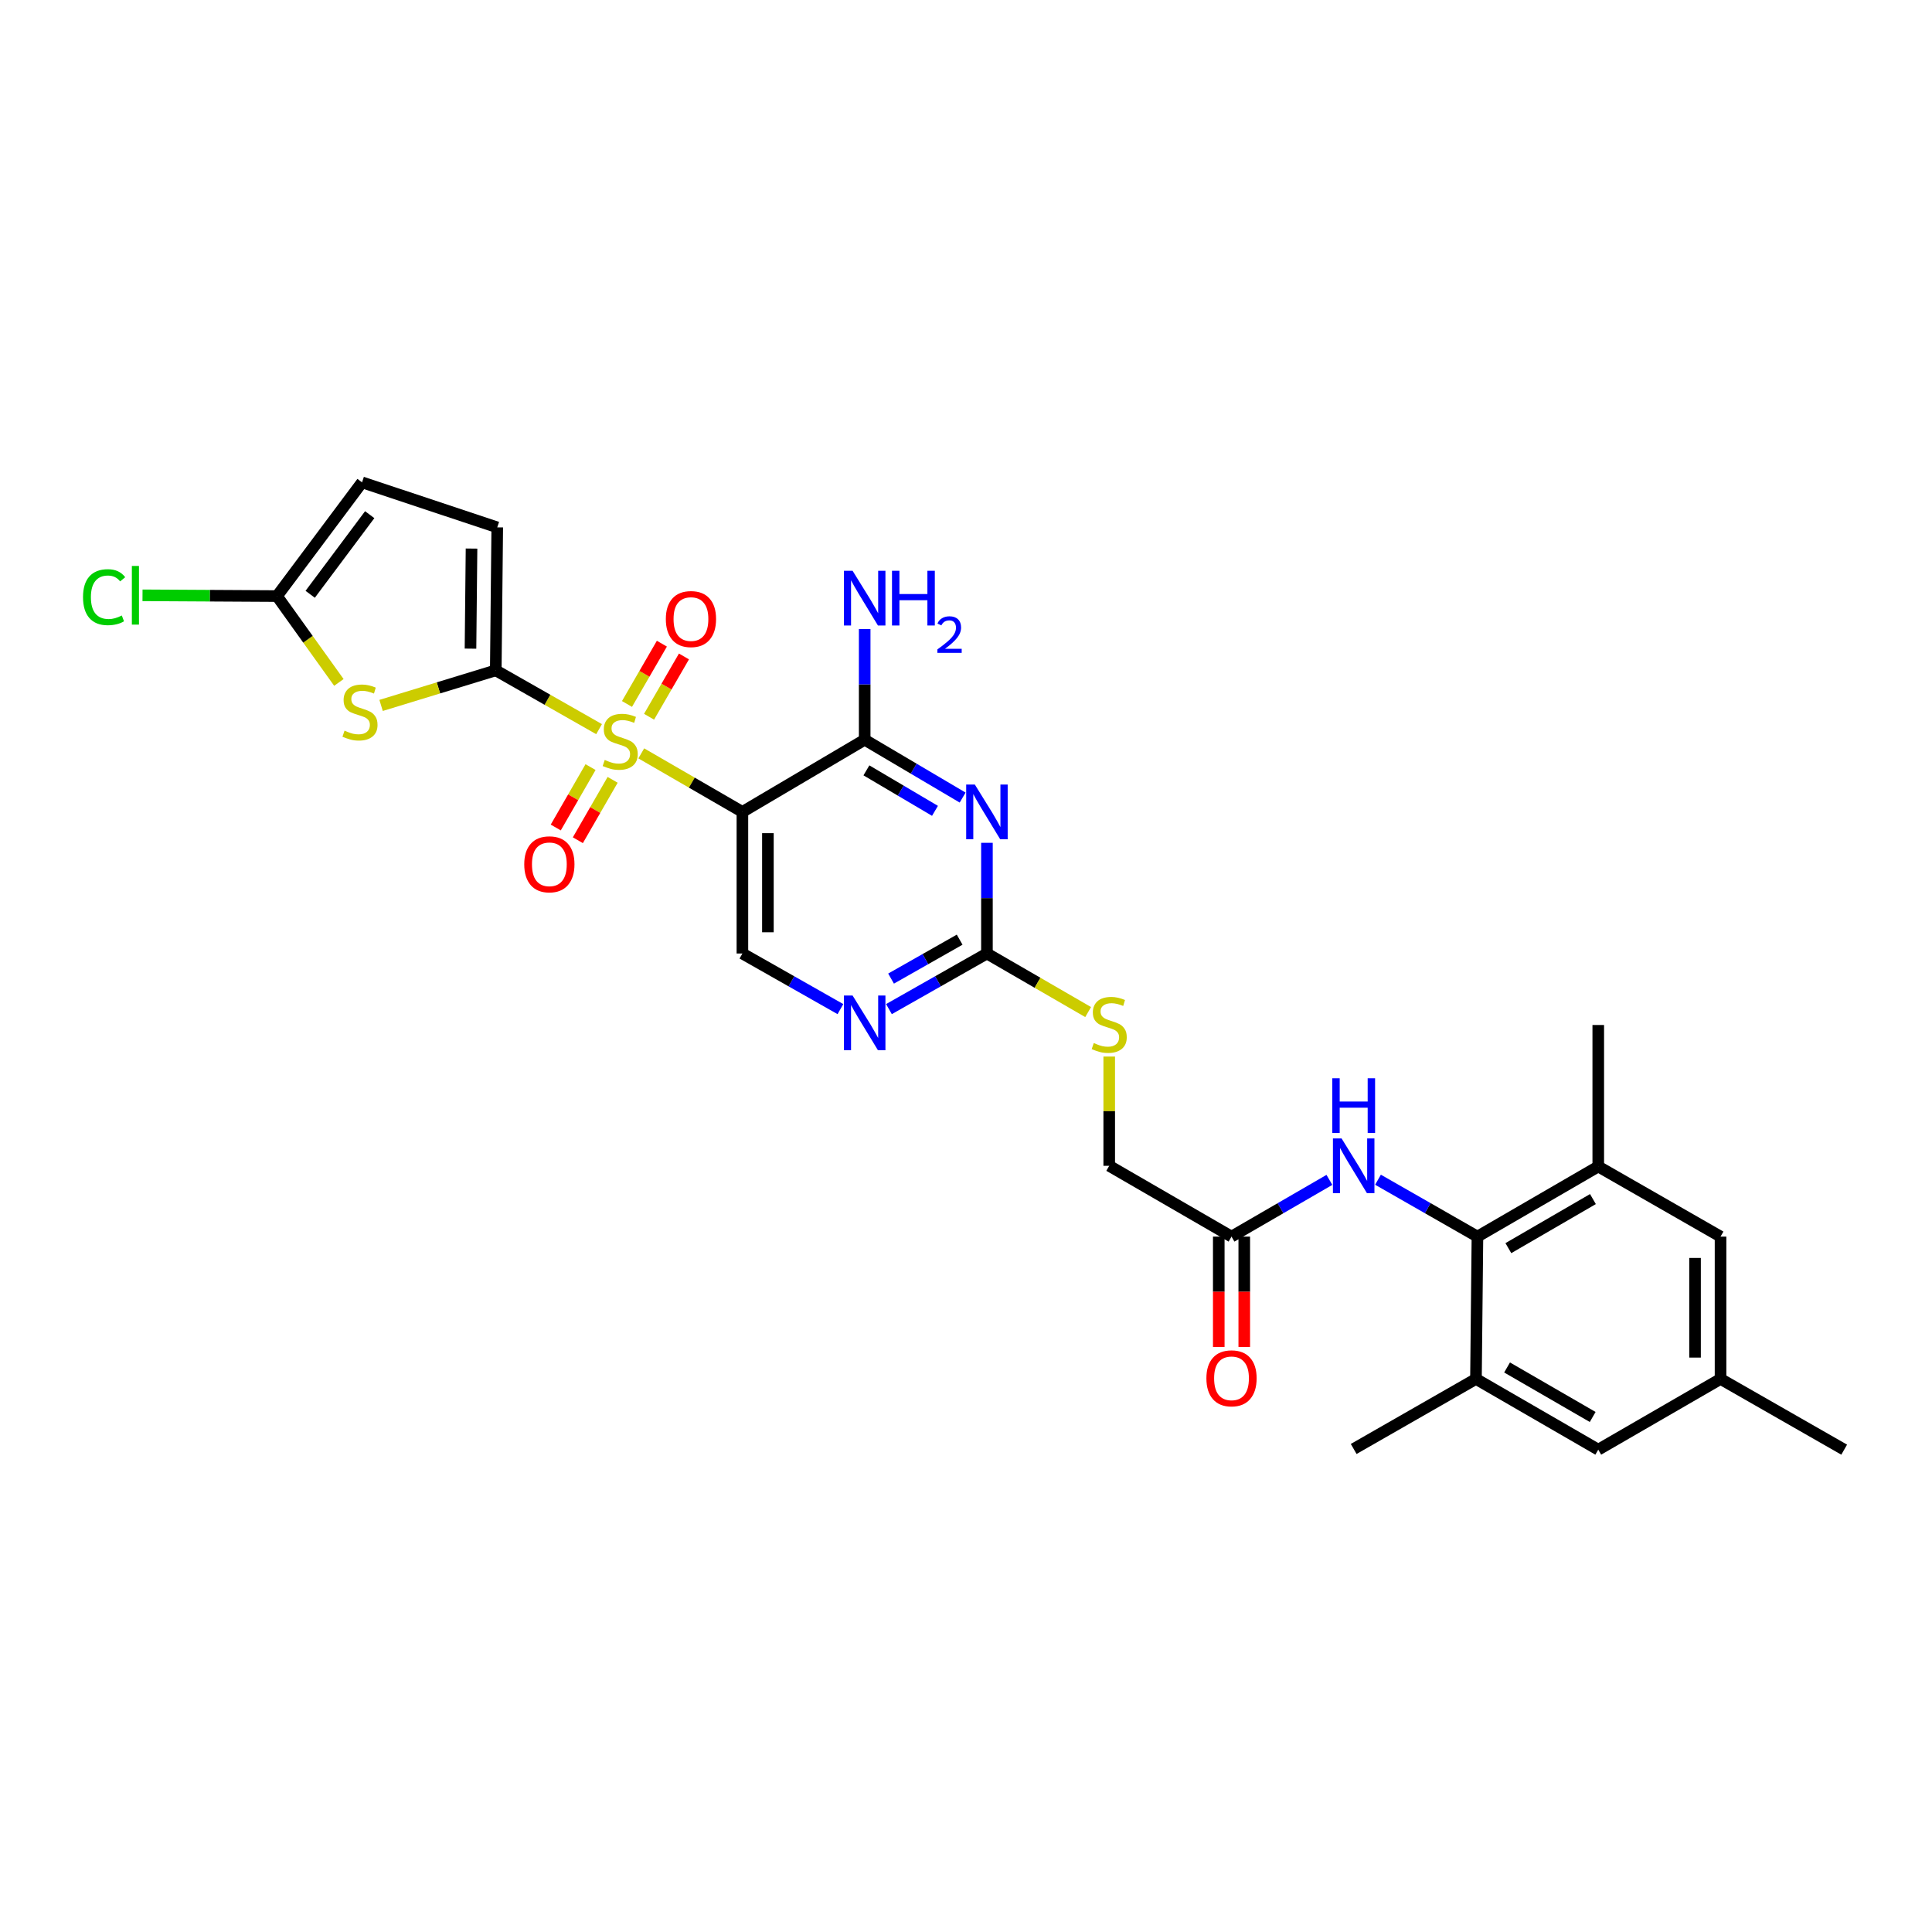 <?xml version='1.0' encoding='iso-8859-1'?>
<svg version='1.1' baseProfile='full'
              xmlns='http://www.w3.org/2000/svg'
                      xmlns:rdkit='http://www.rdkit.org/xml'
                      xmlns:xlink='http://www.w3.org/1999/xlink'
                  xml:space='preserve'
width='1000px' height='1000px' viewBox='0 0 1000 1000'>
<!-- END OF HEADER -->
<rect style='opacity:1.0;fill:#FFFFFF;stroke:none' width='1000' height='1000' x='0' y='0'> </rect>
<path class='bond-0' d='M 310.078,377.406 L 283.345,362.19' style='fill:none;fill-rule:evenodd;stroke:#CCCC00;stroke-width:6px;stroke-linecap:butt;stroke-linejoin:miter;stroke-opacity:1' />
<path class='bond-0' d='M 283.345,362.19 L 256.611,346.974' style='fill:none;fill-rule:evenodd;stroke:#000000;stroke-width:6px;stroke-linecap:butt;stroke-linejoin:miter;stroke-opacity:1' />
<path class='bond-1' d='M 331.918,389.943 L 358.092,405.095' style='fill:none;fill-rule:evenodd;stroke:#CCCC00;stroke-width:6px;stroke-linecap:butt;stroke-linejoin:miter;stroke-opacity:1' />
<path class='bond-1' d='M 358.092,405.095 L 384.267,420.246' style='fill:none;fill-rule:evenodd;stroke:#000000;stroke-width:6px;stroke-linecap:butt;stroke-linejoin:miter;stroke-opacity:1' />
<path class='bond-15' d='M 335.952,370.986 L 344.983,355.381' style='fill:none;fill-rule:evenodd;stroke:#CCCC00;stroke-width:6px;stroke-linecap:butt;stroke-linejoin:miter;stroke-opacity:1' />
<path class='bond-15' d='M 344.983,355.381 L 354.014,339.776' style='fill:none;fill-rule:evenodd;stroke:#FF0000;stroke-width:6px;stroke-linecap:butt;stroke-linejoin:miter;stroke-opacity:1' />
<path class='bond-15' d='M 324.529,364.375 L 333.56,348.77' style='fill:none;fill-rule:evenodd;stroke:#CCCC00;stroke-width:6px;stroke-linecap:butt;stroke-linejoin:miter;stroke-opacity:1' />
<path class='bond-15' d='M 333.56,348.77 L 342.591,333.165' style='fill:none;fill-rule:evenodd;stroke:#FF0000;stroke-width:6px;stroke-linecap:butt;stroke-linejoin:miter;stroke-opacity:1' />
<path class='bond-16' d='M 305.664,397.051 L 296.661,412.682' style='fill:none;fill-rule:evenodd;stroke:#CCCC00;stroke-width:6px;stroke-linecap:butt;stroke-linejoin:miter;stroke-opacity:1' />
<path class='bond-16' d='M 296.661,412.682 L 287.659,428.313' style='fill:none;fill-rule:evenodd;stroke:#FF0000;stroke-width:6px;stroke-linecap:butt;stroke-linejoin:miter;stroke-opacity:1' />
<path class='bond-16' d='M 317.101,403.639 L 308.098,419.269' style='fill:none;fill-rule:evenodd;stroke:#CCCC00;stroke-width:6px;stroke-linecap:butt;stroke-linejoin:miter;stroke-opacity:1' />
<path class='bond-16' d='M 308.098,419.269 L 299.095,434.9' style='fill:none;fill-rule:evenodd;stroke:#FF0000;stroke-width:6px;stroke-linecap:butt;stroke-linejoin:miter;stroke-opacity:1' />
<path class='bond-3' d='M 256.611,346.974 L 226.93,356.051' style='fill:none;fill-rule:evenodd;stroke:#000000;stroke-width:6px;stroke-linecap:butt;stroke-linejoin:miter;stroke-opacity:1' />
<path class='bond-3' d='M 226.93,356.051 L 197.248,365.127' style='fill:none;fill-rule:evenodd;stroke:#CCCC00;stroke-width:6px;stroke-linecap:butt;stroke-linejoin:miter;stroke-opacity:1' />
<path class='bond-8' d='M 256.611,346.974 L 257.374,272.969' style='fill:none;fill-rule:evenodd;stroke:#000000;stroke-width:6px;stroke-linecap:butt;stroke-linejoin:miter;stroke-opacity:1' />
<path class='bond-8' d='M 243.528,335.738 L 244.062,283.934' style='fill:none;fill-rule:evenodd;stroke:#000000;stroke-width:6px;stroke-linecap:butt;stroke-linejoin:miter;stroke-opacity:1' />
<path class='bond-4' d='M 384.267,420.246 L 447.559,382.881' style='fill:none;fill-rule:evenodd;stroke:#000000;stroke-width:6px;stroke-linecap:butt;stroke-linejoin:miter;stroke-opacity:1' />
<path class='bond-10' d='M 384.267,420.246 L 384.267,493.533' style='fill:none;fill-rule:evenodd;stroke:#000000;stroke-width:6px;stroke-linecap:butt;stroke-linejoin:miter;stroke-opacity:1' />
<path class='bond-10' d='M 397.465,431.239 L 397.465,482.54' style='fill:none;fill-rule:evenodd;stroke:#000000;stroke-width:6px;stroke-linecap:butt;stroke-linejoin:miter;stroke-opacity:1' />
<path class='bond-2' d='M 498.26,412.82 L 472.91,397.85' style='fill:none;fill-rule:evenodd;stroke:#0000FF;stroke-width:6px;stroke-linecap:butt;stroke-linejoin:miter;stroke-opacity:1' />
<path class='bond-2' d='M 472.91,397.85 L 447.559,382.881' style='fill:none;fill-rule:evenodd;stroke:#000000;stroke-width:6px;stroke-linecap:butt;stroke-linejoin:miter;stroke-opacity:1' />
<path class='bond-2' d='M 483.944,419.693 L 466.199,409.215' style='fill:none;fill-rule:evenodd;stroke:#0000FF;stroke-width:6px;stroke-linecap:butt;stroke-linejoin:miter;stroke-opacity:1' />
<path class='bond-2' d='M 466.199,409.215 L 448.454,398.736' style='fill:none;fill-rule:evenodd;stroke:#000000;stroke-width:6px;stroke-linecap:butt;stroke-linejoin:miter;stroke-opacity:1' />
<path class='bond-30' d='M 510.837,436.238 L 510.837,464.886' style='fill:none;fill-rule:evenodd;stroke:#0000FF;stroke-width:6px;stroke-linecap:butt;stroke-linejoin:miter;stroke-opacity:1' />
<path class='bond-30' d='M 510.837,464.886 L 510.837,493.533' style='fill:none;fill-rule:evenodd;stroke:#000000;stroke-width:6px;stroke-linecap:butt;stroke-linejoin:miter;stroke-opacity:1' />
<path class='bond-7' d='M 175.407,353.223 L 159.393,330.877' style='fill:none;fill-rule:evenodd;stroke:#CCCC00;stroke-width:6px;stroke-linecap:butt;stroke-linejoin:miter;stroke-opacity:1' />
<path class='bond-7' d='M 159.393,330.877 L 143.378,308.531' style='fill:none;fill-rule:evenodd;stroke:#000000;stroke-width:6px;stroke-linecap:butt;stroke-linejoin:miter;stroke-opacity:1' />
<path class='bond-23' d='M 447.559,382.881 L 447.559,354.234' style='fill:none;fill-rule:evenodd;stroke:#000000;stroke-width:6px;stroke-linecap:butt;stroke-linejoin:miter;stroke-opacity:1' />
<path class='bond-23' d='M 447.559,354.234 L 447.559,325.586' style='fill:none;fill-rule:evenodd;stroke:#0000FF;stroke-width:6px;stroke-linecap:butt;stroke-linejoin:miter;stroke-opacity:1' />
<path class='bond-5' d='M 510.837,493.533 L 485.478,507.923' style='fill:none;fill-rule:evenodd;stroke:#000000;stroke-width:6px;stroke-linecap:butt;stroke-linejoin:miter;stroke-opacity:1' />
<path class='bond-5' d='M 485.478,507.923 L 460.118,522.313' style='fill:none;fill-rule:evenodd;stroke:#0000FF;stroke-width:6px;stroke-linecap:butt;stroke-linejoin:miter;stroke-opacity:1' />
<path class='bond-5' d='M 496.716,486.371 L 478.964,496.444' style='fill:none;fill-rule:evenodd;stroke:#000000;stroke-width:6px;stroke-linecap:butt;stroke-linejoin:miter;stroke-opacity:1' />
<path class='bond-5' d='M 478.964,496.444 L 461.213,506.517' style='fill:none;fill-rule:evenodd;stroke:#0000FF;stroke-width:6px;stroke-linecap:butt;stroke-linejoin:miter;stroke-opacity:1' />
<path class='bond-18' d='M 510.837,493.533 L 537.03,508.689' style='fill:none;fill-rule:evenodd;stroke:#000000;stroke-width:6px;stroke-linecap:butt;stroke-linejoin:miter;stroke-opacity:1' />
<path class='bond-18' d='M 537.03,508.689 L 563.222,523.846' style='fill:none;fill-rule:evenodd;stroke:#CCCC00;stroke-width:6px;stroke-linecap:butt;stroke-linejoin:miter;stroke-opacity:1' />
<path class='bond-6' d='M 764.719,640.062 L 738.984,625.341' style='fill:none;fill-rule:evenodd;stroke:#000000;stroke-width:6px;stroke-linecap:butt;stroke-linejoin:miter;stroke-opacity:1' />
<path class='bond-6' d='M 738.984,625.341 L 713.249,610.621' style='fill:none;fill-rule:evenodd;stroke:#0000FF;stroke-width:6px;stroke-linecap:butt;stroke-linejoin:miter;stroke-opacity:1' />
<path class='bond-12' d='M 764.719,640.062 L 827.256,603.782' style='fill:none;fill-rule:evenodd;stroke:#000000;stroke-width:6px;stroke-linecap:butt;stroke-linejoin:miter;stroke-opacity:1' />
<path class='bond-12' d='M 780.723,646.036 L 824.499,620.64' style='fill:none;fill-rule:evenodd;stroke:#000000;stroke-width:6px;stroke-linecap:butt;stroke-linejoin:miter;stroke-opacity:1' />
<path class='bond-13' d='M 764.719,640.062 L 763.956,713.737' style='fill:none;fill-rule:evenodd;stroke:#000000;stroke-width:6px;stroke-linecap:butt;stroke-linejoin:miter;stroke-opacity:1' />
<path class='bond-24' d='M 143.378,308.531 L 108.571,308.333' style='fill:none;fill-rule:evenodd;stroke:#000000;stroke-width:6px;stroke-linecap:butt;stroke-linejoin:miter;stroke-opacity:1' />
<path class='bond-24' d='M 108.571,308.333 L 73.764,308.134' style='fill:none;fill-rule:evenodd;stroke:#00CC00;stroke-width:6px;stroke-linecap:butt;stroke-linejoin:miter;stroke-opacity:1' />
<path class='bond-29' d='M 143.378,308.531 L 187.394,249.66' style='fill:none;fill-rule:evenodd;stroke:#000000;stroke-width:6px;stroke-linecap:butt;stroke-linejoin:miter;stroke-opacity:1' />
<path class='bond-29' d='M 160.551,307.603 L 191.362,266.394' style='fill:none;fill-rule:evenodd;stroke:#000000;stroke-width:6px;stroke-linecap:butt;stroke-linejoin:miter;stroke-opacity:1' />
<path class='bond-14' d='M 257.374,272.969 L 187.394,249.66' style='fill:none;fill-rule:evenodd;stroke:#000000;stroke-width:6px;stroke-linecap:butt;stroke-linejoin:miter;stroke-opacity:1' />
<path class='bond-9' d='M 435,522.314 L 409.633,507.924' style='fill:none;fill-rule:evenodd;stroke:#0000FF;stroke-width:6px;stroke-linecap:butt;stroke-linejoin:miter;stroke-opacity:1' />
<path class='bond-9' d='M 409.633,507.924 L 384.267,493.533' style='fill:none;fill-rule:evenodd;stroke:#000000;stroke-width:6px;stroke-linecap:butt;stroke-linejoin:miter;stroke-opacity:1' />
<path class='bond-11' d='M 688.097,610.704 L 662.763,625.383' style='fill:none;fill-rule:evenodd;stroke:#0000FF;stroke-width:6px;stroke-linecap:butt;stroke-linejoin:miter;stroke-opacity:1' />
<path class='bond-11' d='M 662.763,625.383 L 637.43,640.062' style='fill:none;fill-rule:evenodd;stroke:#000000;stroke-width:6px;stroke-linecap:butt;stroke-linejoin:miter;stroke-opacity:1' />
<path class='bond-19' d='M 827.256,603.782 L 890.549,640.062' style='fill:none;fill-rule:evenodd;stroke:#000000;stroke-width:6px;stroke-linecap:butt;stroke-linejoin:miter;stroke-opacity:1' />
<path class='bond-27' d='M 827.256,603.782 L 827.256,530.539' style='fill:none;fill-rule:evenodd;stroke:#000000;stroke-width:6px;stroke-linecap:butt;stroke-linejoin:miter;stroke-opacity:1' />
<path class='bond-20' d='M 763.956,713.737 L 827.256,750.34' style='fill:none;fill-rule:evenodd;stroke:#000000;stroke-width:6px;stroke-linecap:butt;stroke-linejoin:miter;stroke-opacity:1' />
<path class='bond-20' d='M 780.058,707.802 L 824.368,733.424' style='fill:none;fill-rule:evenodd;stroke:#000000;stroke-width:6px;stroke-linecap:butt;stroke-linejoin:miter;stroke-opacity:1' />
<path class='bond-26' d='M 763.956,713.737 L 700.664,749.981' style='fill:none;fill-rule:evenodd;stroke:#000000;stroke-width:6px;stroke-linecap:butt;stroke-linejoin:miter;stroke-opacity:1' />
<path class='bond-17' d='M 637.43,640.062 L 574.13,603.422' style='fill:none;fill-rule:evenodd;stroke:#000000;stroke-width:6px;stroke-linecap:butt;stroke-linejoin:miter;stroke-opacity:1' />
<path class='bond-22' d='M 630.831,640.062 L 630.831,668.622' style='fill:none;fill-rule:evenodd;stroke:#000000;stroke-width:6px;stroke-linecap:butt;stroke-linejoin:miter;stroke-opacity:1' />
<path class='bond-22' d='M 630.831,668.622 L 630.831,697.182' style='fill:none;fill-rule:evenodd;stroke:#FF0000;stroke-width:6px;stroke-linecap:butt;stroke-linejoin:miter;stroke-opacity:1' />
<path class='bond-22' d='M 644.029,640.062 L 644.029,668.622' style='fill:none;fill-rule:evenodd;stroke:#000000;stroke-width:6px;stroke-linecap:butt;stroke-linejoin:miter;stroke-opacity:1' />
<path class='bond-22' d='M 644.029,668.622 L 644.029,697.182' style='fill:none;fill-rule:evenodd;stroke:#FF0000;stroke-width:6px;stroke-linecap:butt;stroke-linejoin:miter;stroke-opacity:1' />
<path class='bond-25' d='M 574.13,546.869 L 574.13,575.146' style='fill:none;fill-rule:evenodd;stroke:#CCCC00;stroke-width:6px;stroke-linecap:butt;stroke-linejoin:miter;stroke-opacity:1' />
<path class='bond-25' d='M 574.13,575.146 L 574.13,603.422' style='fill:none;fill-rule:evenodd;stroke:#000000;stroke-width:6px;stroke-linecap:butt;stroke-linejoin:miter;stroke-opacity:1' />
<path class='bond-31' d='M 890.549,640.062 L 890.549,713.737' style='fill:none;fill-rule:evenodd;stroke:#000000;stroke-width:6px;stroke-linecap:butt;stroke-linejoin:miter;stroke-opacity:1' />
<path class='bond-31' d='M 877.351,651.113 L 877.351,702.686' style='fill:none;fill-rule:evenodd;stroke:#000000;stroke-width:6px;stroke-linecap:butt;stroke-linejoin:miter;stroke-opacity:1' />
<path class='bond-21' d='M 827.256,750.34 L 890.549,713.737' style='fill:none;fill-rule:evenodd;stroke:#000000;stroke-width:6px;stroke-linecap:butt;stroke-linejoin:miter;stroke-opacity:1' />
<path class='bond-28' d='M 890.549,713.737 L 954.545,750.34' style='fill:none;fill-rule:evenodd;stroke:#000000;stroke-width:6px;stroke-linecap:butt;stroke-linejoin:miter;stroke-opacity:1' />
<path  class='atom-0' d='M 313.011 393.349
Q 313.331 393.469, 314.651 394.029
Q 315.971 394.589, 317.411 394.949
Q 318.891 395.269, 320.331 395.269
Q 323.011 395.269, 324.571 393.989
Q 326.131 392.669, 326.131 390.389
Q 326.131 388.829, 325.331 387.869
Q 324.571 386.909, 323.371 386.389
Q 322.171 385.869, 320.171 385.269
Q 317.651 384.509, 316.131 383.789
Q 314.651 383.069, 313.571 381.549
Q 312.531 380.029, 312.531 377.469
Q 312.531 373.909, 314.931 371.709
Q 317.371 369.509, 322.171 369.509
Q 325.451 369.509, 329.171 371.069
L 328.251 374.149
Q 324.851 372.749, 322.291 372.749
Q 319.531 372.749, 318.011 373.909
Q 316.491 375.029, 316.531 376.989
Q 316.531 378.509, 317.291 379.429
Q 318.091 380.349, 319.211 380.869
Q 320.371 381.389, 322.291 381.989
Q 324.851 382.789, 326.371 383.589
Q 327.891 384.389, 328.971 386.029
Q 330.091 387.629, 330.091 390.389
Q 330.091 394.309, 327.451 396.429
Q 324.851 398.509, 320.491 398.509
Q 317.971 398.509, 316.051 397.949
Q 314.171 397.429, 311.931 396.509
L 313.011 393.349
' fill='#CCCC00'/>
<path  class='atom-3' d='M 504.577 406.086
L 513.857 421.086
Q 514.777 422.566, 516.257 425.246
Q 517.737 427.926, 517.817 428.086
L 517.817 406.086
L 521.577 406.086
L 521.577 434.406
L 517.697 434.406
L 507.737 418.006
Q 506.577 416.086, 505.337 413.886
Q 504.137 411.686, 503.777 411.006
L 503.777 434.406
L 500.097 434.406
L 500.097 406.086
L 504.577 406.086
' fill='#0000FF'/>
<path  class='atom-4' d='M 178.331 378.185
Q 178.651 378.305, 179.971 378.865
Q 181.291 379.425, 182.731 379.785
Q 184.211 380.105, 185.651 380.105
Q 188.331 380.105, 189.891 378.825
Q 191.451 377.505, 191.451 375.225
Q 191.451 373.665, 190.651 372.705
Q 189.891 371.745, 188.691 371.225
Q 187.491 370.705, 185.491 370.105
Q 182.971 369.345, 181.451 368.625
Q 179.971 367.905, 178.891 366.385
Q 177.851 364.865, 177.851 362.305
Q 177.851 358.745, 180.251 356.545
Q 182.691 354.345, 187.491 354.345
Q 190.771 354.345, 194.491 355.905
L 193.571 358.985
Q 190.171 357.585, 187.611 357.585
Q 184.851 357.585, 183.331 358.745
Q 181.811 359.865, 181.851 361.825
Q 181.851 363.345, 182.611 364.265
Q 183.411 365.185, 184.531 365.705
Q 185.691 366.225, 187.611 366.825
Q 190.171 367.625, 191.691 368.425
Q 193.211 369.225, 194.291 370.865
Q 195.411 372.465, 195.411 375.225
Q 195.411 379.145, 192.771 381.265
Q 190.171 383.345, 185.811 383.345
Q 183.291 383.345, 181.371 382.785
Q 179.491 382.265, 177.251 381.345
L 178.331 378.185
' fill='#CCCC00'/>
<path  class='atom-10' d='M 441.299 515.279
L 450.579 530.279
Q 451.499 531.759, 452.979 534.439
Q 454.459 537.119, 454.539 537.279
L 454.539 515.279
L 458.299 515.279
L 458.299 543.599
L 454.419 543.599
L 444.459 527.199
Q 443.299 525.279, 442.059 523.079
Q 440.859 520.879, 440.499 520.199
L 440.499 543.599
L 436.819 543.599
L 436.819 515.279
L 441.299 515.279
' fill='#0000FF'/>
<path  class='atom-12' d='M 694.404 589.262
L 703.684 604.262
Q 704.604 605.742, 706.084 608.422
Q 707.564 611.102, 707.644 611.262
L 707.644 589.262
L 711.404 589.262
L 711.404 617.582
L 707.524 617.582
L 697.564 601.182
Q 696.404 599.262, 695.164 597.062
Q 693.964 594.862, 693.604 594.182
L 693.604 617.582
L 689.924 617.582
L 689.924 589.262
L 694.404 589.262
' fill='#0000FF'/>
<path  class='atom-12' d='M 689.584 558.11
L 693.424 558.11
L 693.424 570.15
L 707.904 570.15
L 707.904 558.11
L 711.744 558.11
L 711.744 586.43
L 707.904 586.43
L 707.904 573.35
L 693.424 573.35
L 693.424 586.43
L 689.584 586.43
L 689.584 558.11
' fill='#0000FF'/>
<path  class='atom-16' d='M 344.636 320.423
Q 344.636 313.623, 347.996 309.823
Q 351.356 306.023, 357.636 306.023
Q 363.916 306.023, 367.276 309.823
Q 370.636 313.623, 370.636 320.423
Q 370.636 327.303, 367.236 331.223
Q 363.836 335.103, 357.636 335.103
Q 351.396 335.103, 347.996 331.223
Q 344.636 327.343, 344.636 320.423
M 357.636 331.903
Q 361.956 331.903, 364.276 329.023
Q 366.636 326.103, 366.636 320.423
Q 366.636 314.863, 364.276 312.063
Q 361.956 309.223, 357.636 309.223
Q 353.316 309.223, 350.956 312.023
Q 348.636 314.823, 348.636 320.423
Q 348.636 326.143, 350.956 329.023
Q 353.316 331.903, 357.636 331.903
' fill='#FF0000'/>
<path  class='atom-17' d='M 271.349 447.361
Q 271.349 440.561, 274.709 436.761
Q 278.069 432.961, 284.349 432.961
Q 290.629 432.961, 293.989 436.761
Q 297.349 440.561, 297.349 447.361
Q 297.349 454.241, 293.949 458.161
Q 290.549 462.041, 284.349 462.041
Q 278.109 462.041, 274.709 458.161
Q 271.349 454.281, 271.349 447.361
M 284.349 458.841
Q 288.669 458.841, 290.989 455.961
Q 293.349 453.041, 293.349 447.361
Q 293.349 441.801, 290.989 439.001
Q 288.669 436.161, 284.349 436.161
Q 280.029 436.161, 277.669 438.961
Q 275.349 441.761, 275.349 447.361
Q 275.349 453.081, 277.669 455.961
Q 280.029 458.841, 284.349 458.841
' fill='#FF0000'/>
<path  class='atom-19' d='M 566.13 539.878
Q 566.45 539.998, 567.77 540.558
Q 569.09 541.118, 570.53 541.478
Q 572.01 541.798, 573.45 541.798
Q 576.13 541.798, 577.69 540.518
Q 579.25 539.198, 579.25 536.918
Q 579.25 535.358, 578.45 534.398
Q 577.69 533.438, 576.49 532.918
Q 575.29 532.398, 573.29 531.798
Q 570.77 531.038, 569.25 530.318
Q 567.77 529.598, 566.69 528.078
Q 565.65 526.558, 565.65 523.998
Q 565.65 520.438, 568.05 518.238
Q 570.49 516.038, 575.29 516.038
Q 578.57 516.038, 582.29 517.598
L 581.37 520.678
Q 577.97 519.278, 575.41 519.278
Q 572.65 519.278, 571.13 520.438
Q 569.61 521.558, 569.65 523.518
Q 569.65 525.038, 570.41 525.958
Q 571.21 526.878, 572.33 527.398
Q 573.49 527.918, 575.41 528.518
Q 577.97 529.318, 579.49 530.118
Q 581.01 530.918, 582.09 532.558
Q 583.21 534.158, 583.21 536.918
Q 583.21 540.838, 580.57 542.958
Q 577.97 545.038, 573.61 545.038
Q 571.09 545.038, 569.17 544.478
Q 567.29 543.958, 565.05 543.038
L 566.13 539.878
' fill='#CCCC00'/>
<path  class='atom-23' d='M 624.43 713.414
Q 624.43 706.614, 627.79 702.814
Q 631.15 699.014, 637.43 699.014
Q 643.71 699.014, 647.07 702.814
Q 650.43 706.614, 650.43 713.414
Q 650.43 720.294, 647.03 724.214
Q 643.63 728.094, 637.43 728.094
Q 631.19 728.094, 627.79 724.214
Q 624.43 720.334, 624.43 713.414
M 637.43 724.894
Q 641.75 724.894, 644.07 722.014
Q 646.43 719.094, 646.43 713.414
Q 646.43 707.854, 644.07 705.054
Q 641.75 702.214, 637.43 702.214
Q 633.11 702.214, 630.75 705.014
Q 628.43 707.814, 628.43 713.414
Q 628.43 719.134, 630.75 722.014
Q 633.11 724.894, 637.43 724.894
' fill='#FF0000'/>
<path  class='atom-24' d='M 441.299 295.434
L 450.579 310.434
Q 451.499 311.914, 452.979 314.594
Q 454.459 317.274, 454.539 317.434
L 454.539 295.434
L 458.299 295.434
L 458.299 323.754
L 454.419 323.754
L 444.459 307.354
Q 443.299 305.434, 442.059 303.234
Q 440.859 301.034, 440.499 300.354
L 440.499 323.754
L 436.819 323.754
L 436.819 295.434
L 441.299 295.434
' fill='#0000FF'/>
<path  class='atom-24' d='M 461.699 295.434
L 465.539 295.434
L 465.539 307.474
L 480.019 307.474
L 480.019 295.434
L 483.859 295.434
L 483.859 323.754
L 480.019 323.754
L 480.019 310.674
L 465.539 310.674
L 465.539 323.754
L 461.699 323.754
L 461.699 295.434
' fill='#0000FF'/>
<path  class='atom-24' d='M 485.232 322.761
Q 485.919 320.992, 487.555 320.015
Q 489.192 319.012, 491.463 319.012
Q 494.287 319.012, 495.871 320.543
Q 497.455 322.074, 497.455 324.793
Q 497.455 327.565, 495.396 330.153
Q 493.363 332.74, 489.139 335.802
L 497.772 335.802
L 497.772 337.914
L 485.179 337.914
L 485.179 336.145
Q 488.664 333.664, 490.723 331.816
Q 492.809 329.968, 493.812 328.305
Q 494.815 326.641, 494.815 324.925
Q 494.815 323.13, 493.918 322.127
Q 493.02 321.124, 491.463 321.124
Q 489.958 321.124, 488.955 321.731
Q 487.951 322.338, 487.239 323.685
L 485.232 322.761
' fill='#0000FF'/>
<path  class='atom-25' d='M 42.971 309.093
Q 42.971 302.053, 46.251 298.373
Q 49.571 294.653, 55.851 294.653
Q 61.691 294.653, 64.811 298.773
L 62.171 300.933
Q 59.891 297.933, 55.851 297.933
Q 51.571 297.933, 49.291 300.813
Q 47.051 303.653, 47.051 309.093
Q 47.051 314.693, 49.371 317.573
Q 51.731 320.453, 56.291 320.453
Q 59.411 320.453, 63.051 318.573
L 64.171 321.573
Q 62.691 322.533, 60.451 323.093
Q 58.211 323.653, 55.731 323.653
Q 49.571 323.653, 46.251 319.893
Q 42.971 316.133, 42.971 309.093
' fill='#00CC00'/>
<path  class='atom-25' d='M 68.251 292.933
L 71.931 292.933
L 71.931 323.293
L 68.251 323.293
L 68.251 292.933
' fill='#00CC00'/>
</svg>
